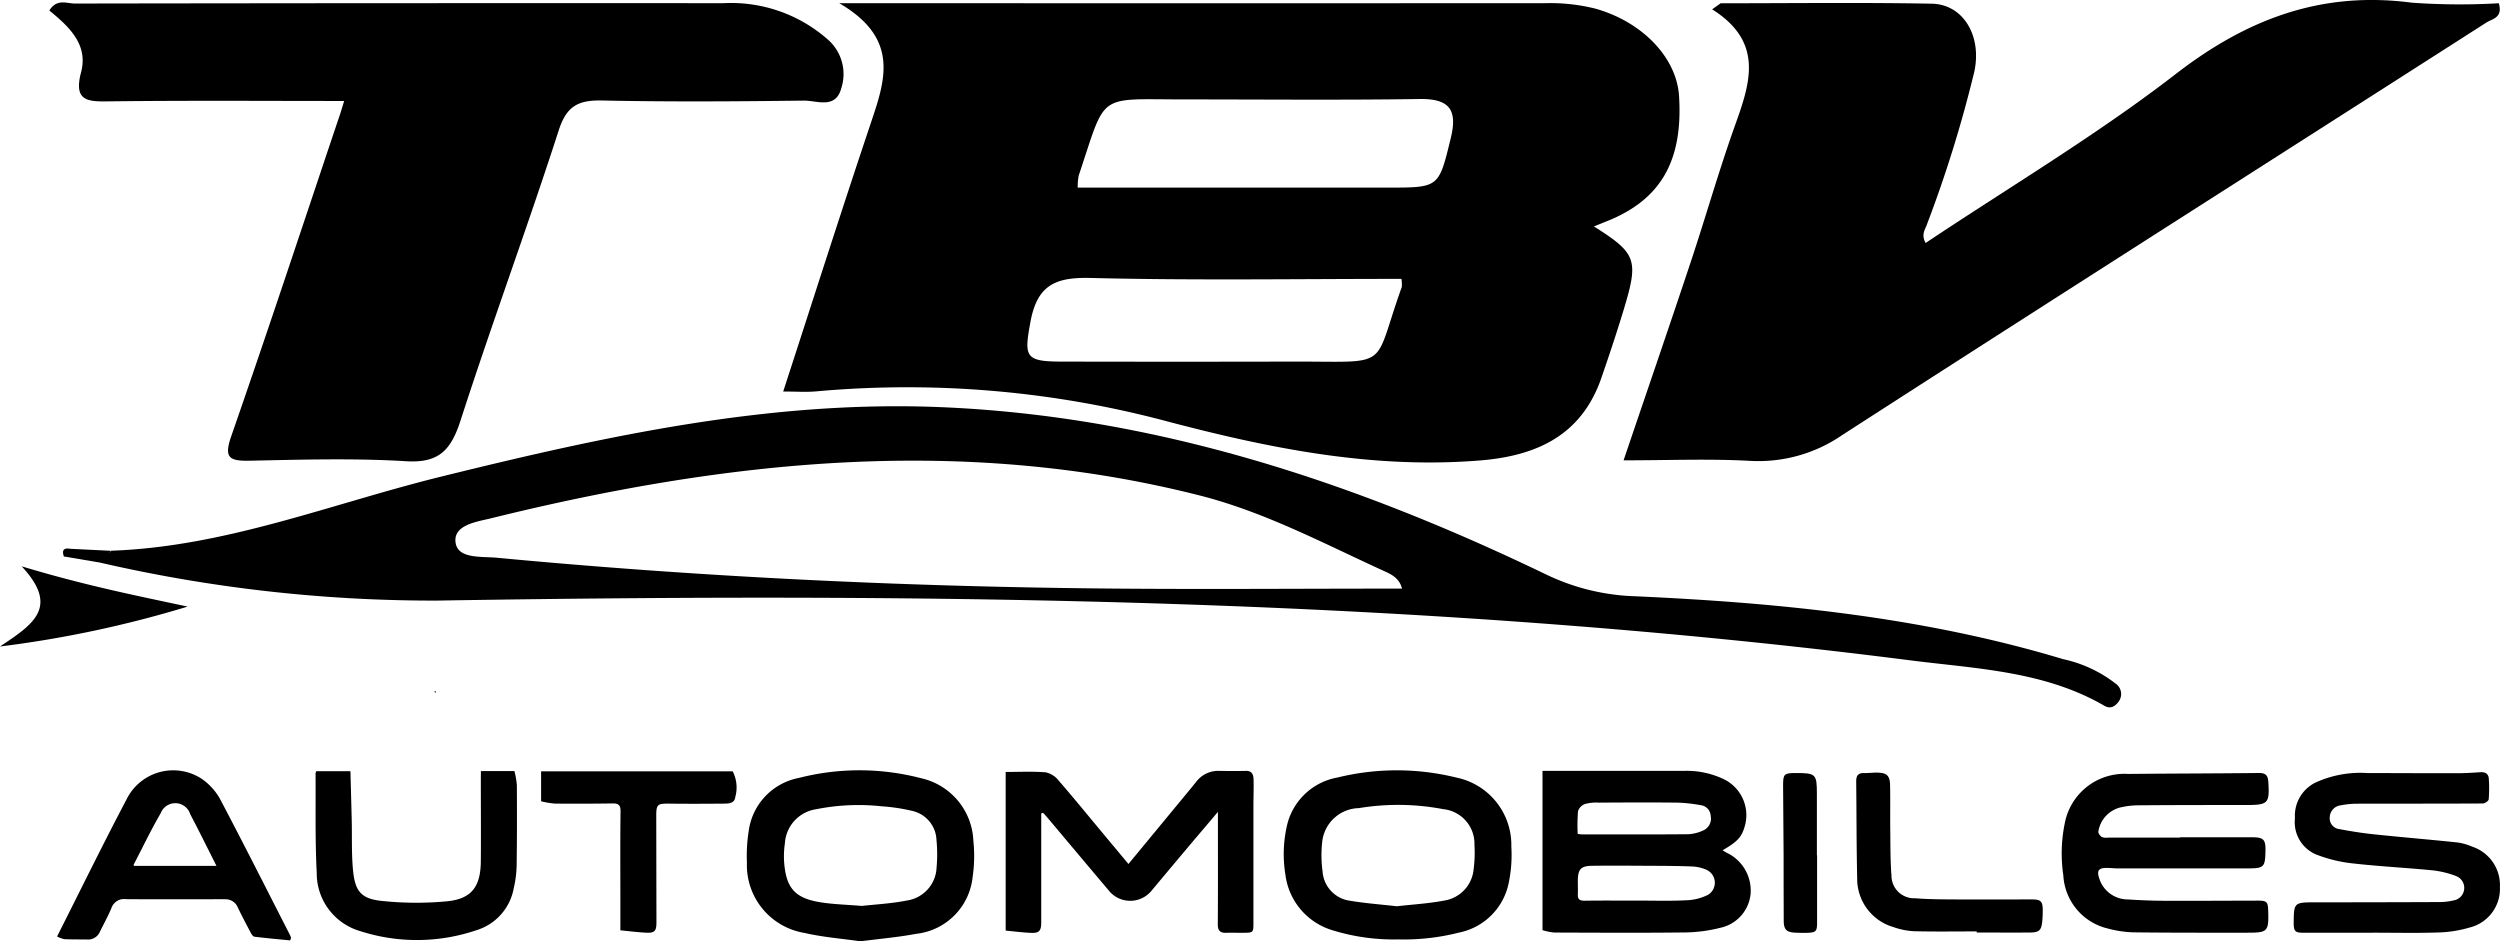 <svg xmlns="http://www.w3.org/2000/svg" width="157.748" height="59.396" viewBox="0 0 157.748 59.396">
  <g id="LOGO" transform="translate(-69.581 -175.629)">
    <path id="Tracé_1" data-name="Tracé 1" d="M551.509,175.836c4.44,0,8.881-.057,13.319.026,1.977.037,3.172,2.005,2.691,4.279a79.568,79.568,0,0,1-2.994,9.654c-.113.326-.375.624-.082,1.167,5.3-3.541,10.786-6.8,15.8-10.675,4.506-3.478,9.2-5.234,14.87-4.49a42.341,42.341,0,0,0,5.5.037c.267.923-.42.985-.775,1.211-13.541,8.672-27.109,17.3-40.625,26.014a9.318,9.318,0,0,1-5.828,1.651c-2.574-.144-5.162-.034-8-.034,1.458-4.3,2.871-8.407,4.243-12.53.951-2.859,1.774-5.762,2.788-8.6.958-2.676,1.847-5.257-1.442-7.328Z" transform="translate(-373.358)" fill="#000"/>
    <path id="Tracé_2" data-name="Tracé 2" d="M102.663,182.563c-5.039,0-9.9-.036-14.752.023-1.363.017-2.347.053-1.85-1.826.47-1.778-.778-2.9-2-3.906.469-.768,1.106-.439,1.608-.44q20.466-.033,40.931-.022a9.225,9.225,0,0,1,6.537,2.254,2.89,2.89,0,0,1,.895,3.109c-.354,1.343-1.536.775-2.364.785-4.236.051-8.475.082-12.709-.008-1.485-.031-2.249.312-2.752,1.869-1.981,6.135-4.219,12.188-6.2,18.324-.6,1.848-1.347,2.7-3.435,2.569-3.291-.2-6.6-.1-9.906-.032-1.309.026-1.583-.236-1.121-1.566,2.33-6.7,4.553-13.437,6.813-20.161C102.447,183.284,102.52,183.029,102.663,182.563Z" transform="translate(-11.366 -0.562)" fill="#000"/>
    <path id="Tracé_3" data-name="Tracé 3" d="M81.422,344.143a70.12,70.12,0,0,1-11.841,2.518c2.1-1.4,3.771-2.478,1.366-5.059C74.906,342.8,78.175,343.45,81.422,344.143Z" transform="translate(0 -130.239)" fill="#000"/>
    <path id="Tracé_4" data-name="Tracé 4" d="M91.092,336.519l-.831.724-2.167-.368c-.142-.4-.007-.564.413-.483Z" transform="translate(-14.484 -126.134)" fill="#000"/>
    <path id="Tracé_5" data-name="Tracé 5" d="M355.645,182.436c-.151-2.456-2.344-4.711-5.312-5.533a11.806,11.806,0,0,0-3.2-.334q-20.916.007-41.832,0h-2.647c3.791,2.21,2.919,4.8,2.017,7.489-1.891,5.631-3.692,11.292-5.554,17.013.792,0,1.432.046,2.065-.007a63.631,63.631,0,0,1,21.793,1.793c6.628,1.763,13.233,3.126,20.13,2.563,3.552-.29,6.383-1.579,7.636-5.2.492-1.422.969-2.851,1.405-4.291.965-3.181.824-3.568-1.876-5.277l.8-.319C354.481,188.983,355.9,186.535,355.645,182.436Zm-17.492,12.032c-1.9,5.28-.553,4.7-6.87,4.715q-7.316.017-14.632,0c-2.287-.005-2.338-.311-1.93-2.518.428-2.309,1.572-2.814,3.788-2.759,6.512.163,13.03.058,19.618.058A2.518,2.518,0,0,1,338.153,194.468Zm3.083-9.363c-.759,3.086-.714,3.1-3.929,3.1H317.7a3.812,3.812,0,0,1,.065-.765c1.777-5.289,1.069-4.8,6.665-4.8,4.951,0,9.9.049,14.852-.025C341.2,182.586,341.672,183.333,341.236,185.1Z" transform="translate(-180.117 -0.738)" fill="#000"/>
    <path id="Tracé_6" data-name="Tracé 6" d="M225.517,312.184a8.2,8.2,0,0,0-3.293-1.529c-8.8-2.654-17.871-3.557-27-3.969a13.908,13.908,0,0,1-5.575-1.351c-12.134-5.85-24.752-10.043-38.349-10.586-10.748-.43-21.134,1.844-31.474,4.4-6.884,1.7-13.545,4.409-20.756,4.663-.212.316-1.04-.075-.831.724a93.813,93.813,0,0,0,21.374,2.423c31.064-.507,62.087-.17,92.962,3.77,4.152.53,8.461.668,12.25,2.867.405.235.694.019.91-.278A.8.8,0,0,0,225.517,312.184Zm-64.256-5.993c-12.644-.134-25.267-.746-37.858-1.935-.968-.091-2.446.081-2.612-.927-.188-1.147,1.337-1.342,2.22-1.56,14.8-3.654,29.681-5.265,44.727-1.444,4.064,1.032,7.754,2.994,11.535,4.723.493.225,1.056.448,1.234,1.155C174.025,306.2,167.642,306.259,161.26,306.191Z" transform="translate(-22.459 -93.433)" fill="#000"/>
    <path id="Tracé_7" data-name="Tracé 7" d="M521.652,411.6V401.549h.447c2.819,0,5.639-.006,8.459,0a5.442,5.442,0,0,1,2.516.516,2.52,2.52,0,0,1,1.3,3.106c-.18.576-.474.88-1.359,1.387.1.062.189.119.278.165a2.642,2.642,0,0,1,1.493,2.547,2.426,2.426,0,0,1-1.911,2.179,9.467,9.467,0,0,1-2.186.294c-2.763.033-5.527.017-8.291.007a3.838,3.838,0,0,1-.745-.15m5.874-1.868c1.047,0,2.1.035,3.141-.016a3.334,3.334,0,0,0,1.43-.348.894.894,0,0,0-.126-1.589,2.537,2.537,0,0,0-.926-.2c-.92-.036-1.842-.037-2.763-.041-1.171-.006-2.343-.016-3.514,0-.7.011-.88.225-.888.923,0,.293.011.587,0,.88-.015.311.117.4.423.4,1.075-.016,2.15-.006,3.225-.006m-3.658-4.213a2.254,2.254,0,0,0,.24.034c2.246,0,4.492.011,6.738-.01a2.539,2.539,0,0,0,.959-.246.815.815,0,0,0,.457-.906.715.715,0,0,0-.633-.681,9.771,9.771,0,0,0-1.449-.16c-1.66-.019-3.32-.011-4.979,0a2.742,2.742,0,0,0-.867.084.732.732,0,0,0-.444.45,11.073,11.073,0,0,0-.021,1.438" transform="translate(-354.74 -177.278)" fill="#000"/>
    <path id="Tracé_8" data-name="Tracé 8" d="M366.555,404.212v.519q0,3.183,0,6.366c0,.543-.132.688-.665.664s-1.044-.092-1.579-.143v-10.01c.851,0,1.7-.045,2.536.025a1.44,1.44,0,0,1,.816.527c.968,1.117,1.9,2.264,2.848,3.4l1.547,1.855,2.657-3.219c.542-.657,1.089-1.309,1.623-1.972a1.738,1.738,0,0,1,1.456-.684c.558.008,1.117.014,1.675,0,.386-.011.474.242.483.527.017.555-.008,1.112-.008,1.669q0,3.687,0,7.374c0,.636,0,.639-.646.647-.363,0-.726-.008-1.089,0s-.516-.138-.513-.527c.015-2.193.007-4.385.007-6.578v-.525c-.675.8-1.268,1.492-1.856,2.191q-1.187,1.41-2.367,2.824a1.735,1.735,0,0,1-2.6.021c-1.29-1.522-2.571-3.053-3.856-4.58-.114-.136-.233-.269-.349-.4l-.116.042" transform="translate(-231.273 -177.269)" fill="#000"/>
    <path id="Tracé_9" data-name="Tracé 9" d="M681.271,406.233q2.282,0,4.565,0c.7,0,.84.146.827.833-.02,1.063-.087,1.13-1.155,1.13q-4.085,0-8.169,0c-.236,0-.473-.033-.709-.031-.5,0-.619.178-.458.658a1.889,1.889,0,0,0,1.8,1.332c.752.046,1.5.081,2.258.084,1.982.008,3.965-.005,5.948-.009.568,0,.641.074.657.65.037,1.306-.03,1.376-1.337,1.374-2.387,0-4.776.007-7.163-.023a6.881,6.881,0,0,1-1.649-.249,3.645,3.645,0,0,1-2.778-3.341,9.442,9.442,0,0,1,.09-3.289,3.83,3.83,0,0,1,4-3.116c2.75-.029,5.5-.028,8.251-.06.417,0,.566.145.592.545.087,1.376,0,1.474-1.394,1.476-2.276,0-4.552,0-6.828.019a5.083,5.083,0,0,0-1.157.145,1.857,1.857,0,0,0-1.343,1.509c-.025.1.115.282.225.349a.856.856,0,0,0,.409.034q2.263,0,4.525,0Z" transform="translate(-474.132 -177.772)" fill="#000"/>
    <path id="Tracé_10" data-name="Tracé 10" d="M295.621,412.178c-1.15-.166-2.366-.257-3.54-.53a4.336,4.336,0,0,1-3.629-4.436,9.916,9.916,0,0,1,.108-1.959,3.938,3.938,0,0,1,3.171-3.384,15.39,15.39,0,0,1,7.7.015,4.225,4.225,0,0,1,3.31,3.954,9.178,9.178,0,0,1-.047,2.286,4.026,4.026,0,0,1-3.564,3.582c-1.133.213-2.287.312-3.509.471m.083-2.232c.833-.095,1.854-.146,2.846-.342a2.191,2.191,0,0,0,1.869-2.08,9.317,9.317,0,0,0-.006-1.746,1.957,1.957,0,0,0-1.533-1.829,11.808,11.808,0,0,0-1.936-.29,13.559,13.559,0,0,0-4.122.186,2.313,2.313,0,0,0-1.973,2.144,5.6,5.6,0,0,0-.048,1.207c.128,1.634.684,2.262,2.3,2.522.8.128,1.608.145,2.6.228" transform="translate(-171.741 -177.153)" fill="#000"/>
    <path id="Tracé_11" data-name="Tracé 11" d="M453.059,412.068a13.072,13.072,0,0,1-4.2-.584,4.207,4.207,0,0,1-2.952-3.517,8.04,8.04,0,0,1,.072-2.952,3.99,3.99,0,0,1,3.209-3.161,15.687,15.687,0,0,1,7.5,0,4.342,4.342,0,0,1,3.477,4.356,8.616,8.616,0,0,1-.147,2.2,4.006,4.006,0,0,1-3.181,3.233,14.028,14.028,0,0,1-3.772.426m-.131-2.092c.99-.114,2-.171,2.976-.357a2.2,2.2,0,0,0,1.876-1.985,8.063,8.063,0,0,0,.052-1.541,2.191,2.191,0,0,0-1.965-2.244,15.17,15.17,0,0,0-5.329-.066,2.382,2.382,0,0,0-2.31,2.109,7.544,7.544,0,0,0,.019,1.874A2,2,0,0,0,450,409.63c.959.161,1.932.231,2.924.345" transform="translate(-295.22 -177.163)" fill="#000"/>
    <path id="Tracé_12" data-name="Tracé 12" d="M746.818,412.08q-2.2,0-4.4,0c-.511,0-.6-.1-.6-.619.01-1.276.03-1.3,1.324-1.3q3.958,0,7.916-.017a3.8,3.8,0,0,0,.829-.1.8.8,0,0,0,.189-1.536,6.025,6.025,0,0,0-1.451-.361c-1.707-.168-3.423-.252-5.126-.447a8.955,8.955,0,0,1-2.293-.569,2.21,2.21,0,0,1-1.308-2.279,2.33,2.33,0,0,1,1.272-2.236,6.766,6.766,0,0,1,3.3-.611c1.871,0,3.742.013,5.613.01.5,0,1-.029,1.5-.064.321-.023.53.093.547.418a8.744,8.744,0,0,1-.007,1.295c-.009.1-.24.259-.369.26-2.652.015-5.3.007-7.956.014a5.679,5.679,0,0,0-1,.1.788.788,0,0,0-.705.763.683.683,0,0,0,.605.739c.723.138,1.452.253,2.184.33,1.747.183,3.5.328,5.245.511a3.651,3.651,0,0,1,.962.269,2.558,2.558,0,0,1,1.742,2.546,2.514,2.514,0,0,1-1.9,2.552,7.742,7.742,0,0,1-1.97.315c-1.381.047-2.764.014-4.147.014" transform="translate(-527.507 -177.596)" fill="#000"/>
    <path id="Tracé_13" data-name="Tracé 13" d="M101.012,412.092c-.753-.074-1.506-.14-2.257-.233-.088-.011-.181-.151-.234-.251-.281-.529-.56-1.06-.819-1.6a.834.834,0,0,0-.791-.513c-.334-.007-.669,0-1,0-1.758,0-3.517.01-5.275-.006a.842.842,0,0,0-.907.566c-.213.513-.487,1-.73,1.5a.811.811,0,0,1-.81.48c-.474-.007-.949,0-1.422-.021a1.757,1.757,0,0,1-.467-.17c1.478-2.928,2.893-5.818,4.391-8.664a3.28,3.28,0,0,1,4.747-1.276,3.792,3.792,0,0,1,1.139,1.252c1.5,2.844,2.948,5.717,4.412,8.581.03.059.05.123.075.185l-.051.166m-4.655-4.7c-.574-1.134-1.1-2.207-1.656-3.261a.986.986,0,0,0-1.862-.062c-.616,1.058-1.145,2.166-1.71,3.254-.007.014.019.045.03.07Z" transform="translate(-13.118 -177.124)" fill="#000"/>
    <path id="Tracé_14" data-name="Tracé 14" d="M172.5,401.614h2.116a5.253,5.253,0,0,1,.153.884c.011,1.7.011,3.406-.014,5.109a6.868,6.868,0,0,1-.184,1.406,3.4,3.4,0,0,1-2.364,2.645,11.664,11.664,0,0,1-7.321.054,3.8,3.8,0,0,1-2.745-3.677c-.107-2.089-.057-4.185-.074-6.278a.486.486,0,0,1,.047-.134h2.154c.027,1.025.057,2.047.081,3.069.025,1.059-.018,2.124.082,3.176.129,1.347.521,1.813,1.857,1.943a20.765,20.765,0,0,0,4.083.019c1.549-.156,2.112-.931,2.125-2.529.014-1.731,0-3.462,0-5.193Z" transform="translate(-72.575 -177.33)" fill="#000"/>
    <path id="Tracé_15" data-name="Tracé 15" d="M228.163,403.608v-1.9h12.09a2.239,2.239,0,0,1,.163,1.62c-.041.38-.376.413-.674.416-1.173.01-2.346.016-3.519,0-.716-.006-.795.054-.794.775q.005,3.353.012,6.7c0,.578-.109.7-.687.667-.523-.027-1.043-.095-1.589-.147v-1.976c0-1.844-.013-3.688.01-5.531.005-.4-.136-.506-.5-.5-1.215.017-2.431.023-3.645.01a5.454,5.454,0,0,1-.866-.145" transform="translate(-124.439 -177.407)" fill="#000"/>
    <path id="Tracé_16" data-name="Tracé 16" d="M621.169,412.084c-1.324,0-2.648.022-3.971-.012a4.633,4.633,0,0,1-1.3-.268,3.168,3.168,0,0,1-2.265-3.087c-.047-2.036-.039-4.073-.062-6.11,0-.346.12-.523.485-.514.278.006.557-.033.835-.029.612.01.805.185.818.8.019.935,0,1.87.011,2.805.012.961,0,1.927.076,2.883a1.43,1.43,0,0,0,1.5,1.441c.8.063,1.615.068,2.423.073,1.647.01,3.293,0,4.94,0,.563,0,.681.117.683.689a6.987,6.987,0,0,1-.033.71c-.055.54-.19.681-.743.688-1.13.014-2.261,0-3.391,0,0-.026,0-.052,0-.079" transform="translate(-426.865 -177.684)" fill="#000"/>
    <path id="Tracé_17" data-name="Tracé 17" d="M594.313,407.4q0,2.114,0,4.228c0,.577-.059.645-.641.662-.251.007-.5,0-.753-.01-.528-.028-.706-.19-.711-.72-.014-1.394,0-2.788-.008-4.182-.006-1.465-.023-2.929-.032-4.394,0-.715.063-.776.791-.777,1.284,0,1.341.056,1.341,1.34V407.4Z" transform="translate(-410.075 -177.8)" fill="#000"/>
    <path id="Tracé_18" data-name="Tracé 18" d="M196.931,378.126c0,.045,0,.09,0,.135l-.093-.1.1-.026Z" transform="translate(-99.857 -158.899)" fill="#000"/>
  </g>
</svg>

